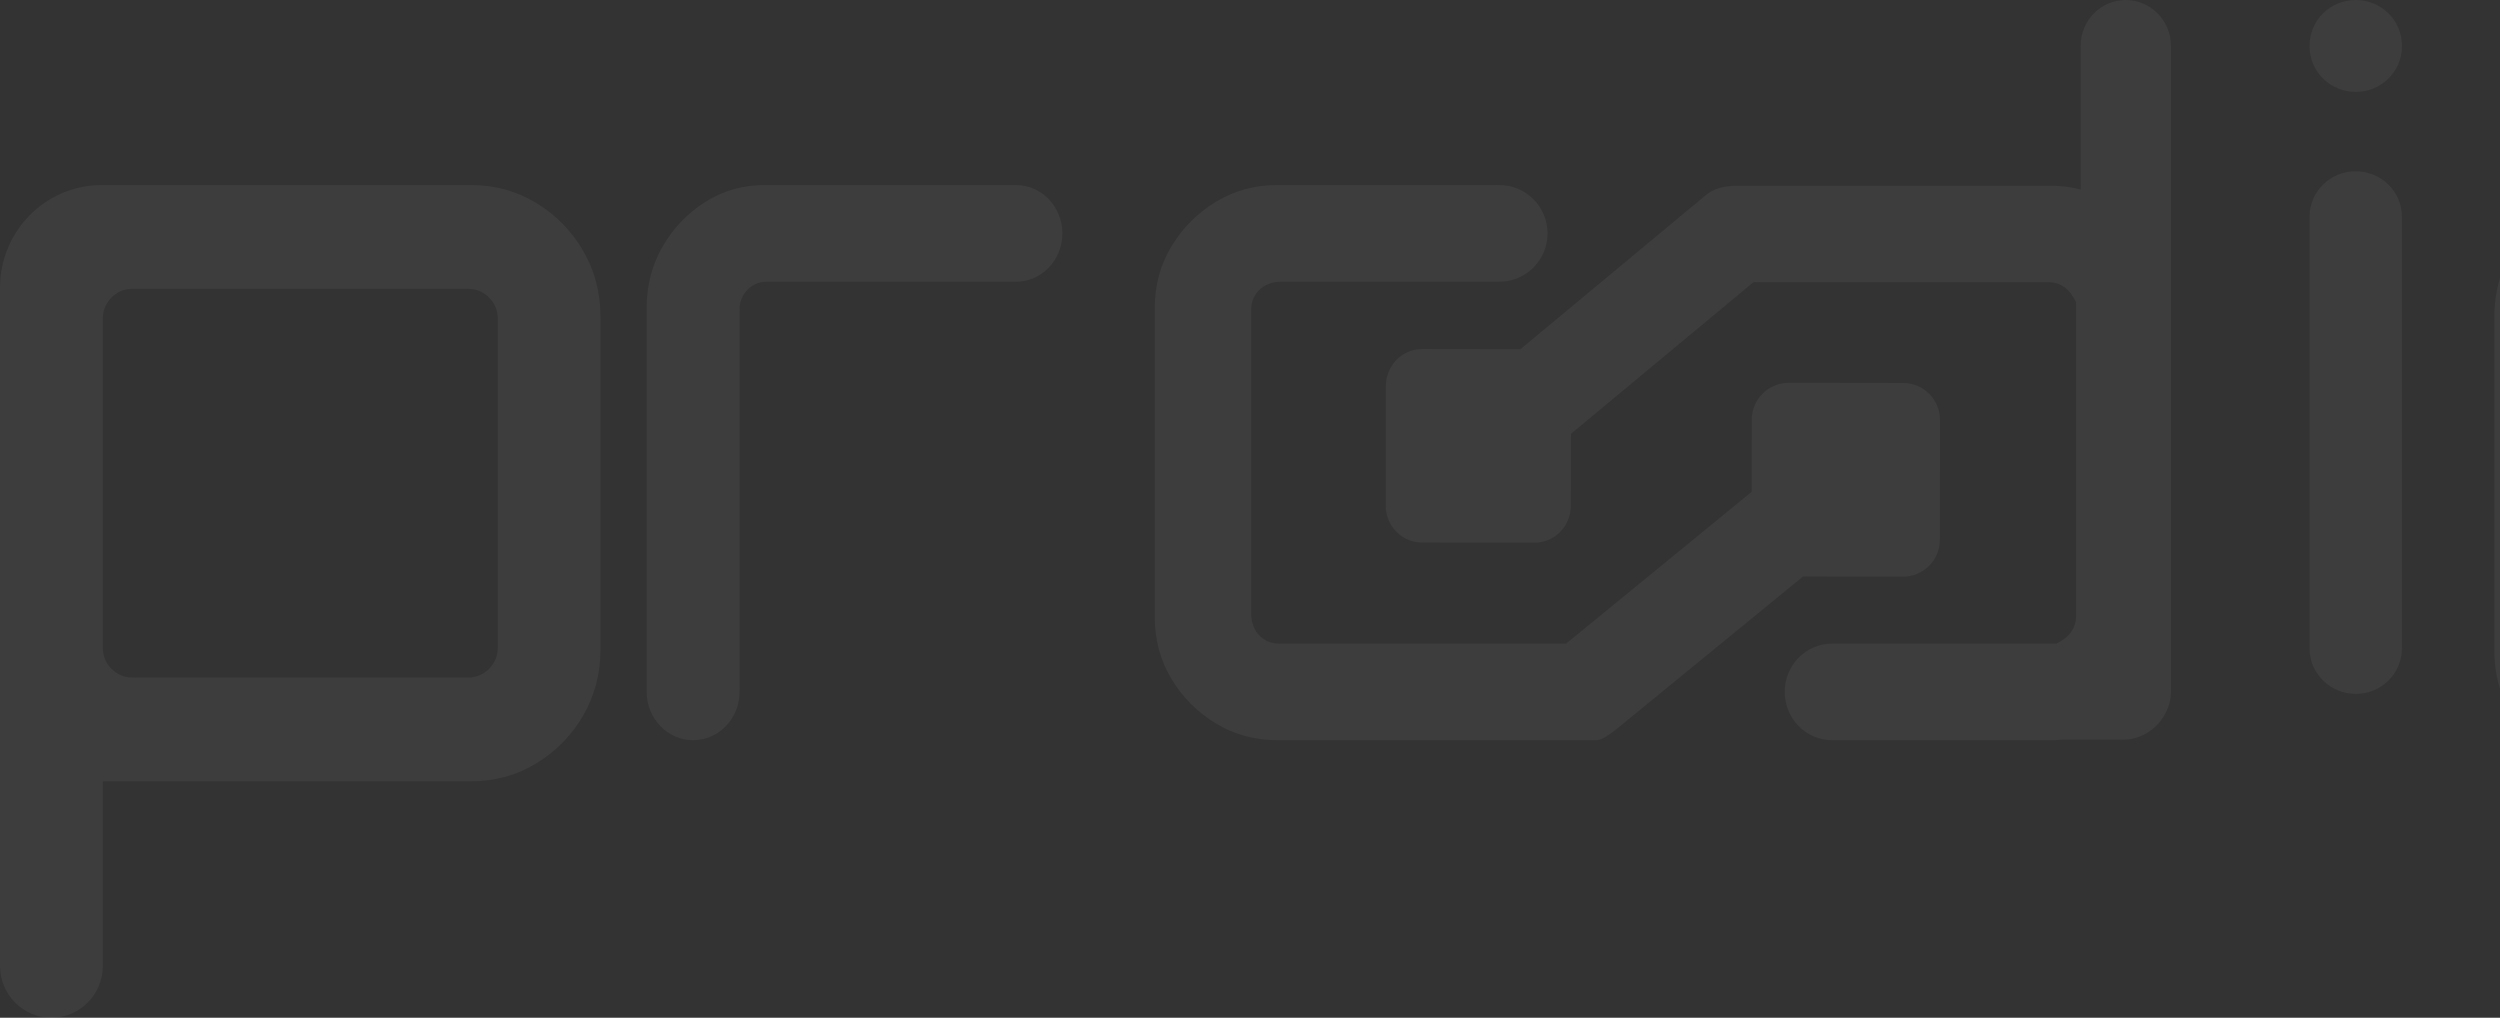 <?xml version="1.0" encoding="UTF-8"?> <svg xmlns="http://www.w3.org/2000/svg" width="366" height="149" viewBox="0 0 366 149" fill="none"><rect x="0" y="0" width="366" height="149" fill="#333333" stroke="none"/><g opacity="0.05"><path d="M467.865 142.227C466.187 142.227 464.75 141.966 463.554 141.438C462.358 140.909 461.441 140.203 460.801 139.306C460.161 138.409 459.841 137.388 459.841 136.236C459.841 135.06 460.148 134.034 460.758 133.149C461.368 132.264 462.358 131.575 463.711 131.071C465.069 130.566 466.838 130.317 469.019 130.317H473.444C474.151 130.317 474.73 130.881 474.73 131.581V132.365C474.73 133.06 474.157 133.63 473.444 133.63H469.7C468.185 133.63 467.152 133.855 466.609 134.313C466.065 134.764 465.788 135.334 465.788 136.023C465.788 136.735 466.108 137.311 466.748 137.75C467.388 138.19 468.251 138.409 469.345 138.409C470.407 138.409 471.361 138.184 472.2 137.727C473.04 137.276 473.643 136.592 474.017 135.684L474.784 137.935C474.881 138.214 474.887 138.528 474.766 138.802C474.314 139.841 473.553 140.654 472.496 141.236C471.3 141.895 469.755 142.227 467.865 142.227ZM474.374 139.104V138.315C474.374 138.154 474.343 137.994 474.283 137.845L474.108 137.418C474.048 137.27 474.017 137.109 474.017 136.949V130.323C474.017 129.076 473.613 128.108 472.798 127.419C471.983 126.736 470.715 126.392 468.988 126.392C467.871 126.392 466.76 126.558 465.655 126.885C465.275 126.997 464.913 127.128 464.568 127.27C463.517 127.71 462.298 127.276 461.743 126.297C461.072 125.121 461.61 123.631 462.884 123.132C463.494 122.895 464.146 122.687 464.84 122.515C466.465 122.111 468.137 121.909 469.869 121.909C473.142 121.909 475.672 122.615 477.453 124.023C479.235 125.43 480.128 127.633 480.128 130.619V139.11C480.128 140.672 478.842 141.936 477.254 141.936C475.66 141.931 474.374 140.665 474.374 139.104Z" fill="white"></path><path d="M509.579 140.727C507.893 140.727 506.352 140.335 504.961 139.55C503.57 138.765 502.463 137.669 501.646 136.269C500.823 134.869 500.415 133.222 500.415 131.336C500.415 129.426 500.823 127.762 501.646 126.35C502.468 124.938 503.57 123.843 504.961 123.069C506.352 122.296 507.887 121.909 509.579 121.909C511.151 121.909 512.531 122.243 513.716 122.905C514.9 123.573 515.826 124.599 516.488 125.987C517.149 127.375 517.48 129.162 517.48 131.336C517.48 133.463 517.149 135.22 516.488 136.615C515.826 138.003 514.905 139.04 513.716 139.714C512.531 140.393 511.151 140.727 509.579 140.727ZM510.401 149C508.668 149 506.998 148.772 505.39 148.308C504.65 148.098 503.968 147.84 503.347 147.535C502.23 146.997 501.811 145.444 502.431 144.26C502.959 143.253 504.071 142.848 505.012 143.341C505.452 143.569 505.928 143.768 506.434 143.938C507.619 144.336 508.813 144.535 510.024 144.535C511.89 144.535 513.265 144.084 514.145 143.176C515.024 142.269 515.463 140.921 515.463 139.134V136.246C515.463 136.21 515.463 136.181 515.469 136.146L515.805 131.4C515.81 131.359 515.81 131.312 515.81 131.272L515.707 126.403V125.026C515.707 123.461 516.824 122.196 518.204 122.196C519.585 122.196 520.702 123.461 520.702 125.026V138.443C520.702 142.046 519.813 144.705 518.034 146.422C516.244 148.138 513.705 149 510.401 149ZM510.639 136.164C511.575 136.164 512.413 135.958 513.152 135.548C513.892 135.138 514.476 134.57 514.894 133.843C515.314 133.117 515.525 132.285 515.525 131.341C515.525 130.351 515.314 129.49 514.894 128.77C514.47 128.043 513.892 127.481 513.152 127.082C512.413 126.684 511.575 126.485 510.639 126.485C509.702 126.485 508.86 126.684 508.11 127.082C507.36 127.481 506.77 128.043 506.352 128.77C505.928 129.496 505.721 130.351 505.721 131.341C505.721 132.285 505.933 133.117 506.352 133.843C506.77 134.57 507.36 135.138 508.11 135.548C508.86 135.958 509.702 136.164 510.639 136.164Z" fill="white"></path><path d="M551.993 142.227C549.805 142.227 547.872 141.788 546.202 140.904C544.532 140.019 543.244 138.814 542.343 137.282C541.442 135.751 540.989 134.007 540.989 132.047C540.989 130.065 541.437 128.314 542.327 126.794C543.216 125.274 544.445 124.082 546.005 123.215C547.567 122.349 549.324 121.909 551.273 121.909C553.173 121.909 554.886 122.319 556.415 123.138C557.944 123.957 559.122 125.144 560.023 126.646C560.798 127.946 561.132 129.465 561.262 130.759C561.415 132.291 560.291 133.627 558.872 133.627H546.661C546.022 133.627 545.498 133.062 545.498 132.362V131.579C545.498 130.884 546.016 130.314 546.661 130.314H558.347L557.627 130.658C556.983 130.961 556.213 130.593 556.05 129.851C555.951 129.4 555.798 128.991 555.591 128.611C555.17 127.839 554.597 127.239 553.877 126.812C553.156 126.384 552.299 126.171 551.317 126.171C550.356 126.171 549.499 126.384 548.756 126.812C548.009 127.239 547.43 127.845 547.027 128.628C546.617 129.412 546.415 130.344 546.415 131.418V132.261C546.415 133.341 546.655 134.297 547.135 135.128C547.616 135.959 548.292 136.6 549.155 137.039C550.023 137.479 551.033 137.698 552.185 137.698C553.195 137.698 554.101 137.538 554.892 137.224C555.209 137.099 555.515 136.945 555.809 136.76C556.612 136.268 557.605 136.363 558.249 137.075L558.369 137.205C559.319 138.256 559.139 140.043 557.955 140.755C557.556 140.999 557.13 141.212 556.677 141.396C555.329 141.948 553.773 142.227 551.993 142.227Z" fill="white"></path><path d="M581.563 139.374V125.046C581.563 123.48 582.746 122.204 584.209 122.204H584.332C585.79 122.204 586.979 123.474 586.979 125.046V127.761C586.278 126.605 586.429 125.046 587.393 124.131C587.87 123.679 588.414 123.293 589.019 122.968C590.353 122.259 591.861 121.909 593.543 121.909C595.146 121.909 596.576 122.222 597.825 122.842C599.076 123.462 600.056 124.426 600.774 125.732C601.492 127.038 601.85 128.706 601.85 130.741V139.38C601.85 140.945 600.668 142.221 599.204 142.221H598.784C597.326 142.221 596.138 140.951 596.138 139.38V131.602C596.138 129.988 595.785 128.79 595.085 128.007C594.378 127.225 593.374 126.834 592.062 126.834C591.127 126.834 590.292 127.032 589.562 127.43C588.834 127.827 588.268 128.423 587.858 129.218C587.449 130.012 587.248 131.041 587.248 132.312V139.385C587.248 140.951 586.064 142.227 584.602 142.227H584.215C582.746 142.209 581.563 140.939 581.563 139.374Z" fill="white"></path><path d="M634.203 142.227C631.867 142.227 629.786 141.794 627.969 140.921C626.151 140.055 624.73 138.85 623.693 137.318C622.656 135.787 622.137 134.03 622.137 132.047C622.137 130.065 622.656 128.308 623.693 126.777C624.73 125.245 626.151 124.052 627.969 123.197C629.78 122.343 631.86 121.909 634.203 121.909C636.46 121.909 638.436 122.336 640.131 123.197C640.589 123.429 641.016 123.69 641.406 123.975C642.949 125.102 642.687 127.447 640.967 128.308C639.985 128.8 638.784 128.658 637.972 127.928C637.649 127.637 637.295 127.394 636.917 127.198C636.069 126.758 635.136 126.539 634.111 126.539C633.062 126.539 632.098 126.758 631.226 127.198C630.354 127.637 629.659 128.272 629.152 129.092C628.639 129.91 628.384 130.896 628.384 132.047C628.384 133.199 628.639 134.19 629.152 135.021C629.665 135.852 630.354 136.493 631.226 136.932C632.098 137.372 633.062 137.591 634.111 137.591C635.136 137.591 636.069 137.372 636.917 136.932C637.301 136.731 637.655 136.487 637.984 136.185C638.784 135.461 639.979 135.318 640.949 135.805C642.669 136.653 642.943 138.986 641.406 140.126C641.01 140.417 640.583 140.684 640.119 140.921C638.442 141.794 636.466 142.227 634.203 142.227Z" fill="white"></path><path d="M667.431 149C666.438 149 665.456 148.84 664.474 148.526C664.277 148.461 664.085 148.396 663.903 148.319C662.828 147.887 662.4 146.483 662.955 145.399L663.157 145.008C663.635 144.078 664.666 143.723 665.582 144.102L665.599 144.108C666.164 144.339 666.739 144.458 667.321 144.458C668.095 144.458 668.72 144.268 669.192 143.889C669.663 143.509 670.092 142.87 670.481 141.964L671.425 139.713C671.474 139.601 671.535 139.494 671.611 139.399L671.886 139.062C671.963 138.967 672.028 138.86 672.078 138.742L678.367 123.461C678.752 122.519 679.618 121.909 680.578 121.909C682.336 121.909 683.506 123.875 682.782 125.605L675.523 142.84C674.892 144.404 674.173 145.636 673.367 146.542C672.555 147.448 671.666 148.082 670.701 148.449C669.724 148.816 668.638 149 667.431 149ZM670.163 140.738L663.838 125.901C663.042 124.035 664.304 121.909 666.208 121.909C667.239 121.909 668.172 122.567 668.594 123.585L674.355 137.622C674.557 138.114 674.448 138.689 674.085 139.049L672.028 141.129C671.436 141.721 670.492 141.52 670.163 140.738Z" fill="white"></path><path d="M338.118 6.795V6.664C338.118 2.982 341.144 0 344.881 0C348.617 0 351.643 2.982 351.643 6.664V6.795C351.643 10.477 348.617 13.459 344.881 13.459C341.149 13.459 338.118 10.477 338.118 6.795ZM338.118 94.927V31.733C338.118 28.051 341.144 25.069 344.881 25.069C348.617 25.069 351.643 28.051 351.643 31.733V94.927C351.643 98.609 348.617 101.591 344.881 101.591C341.149 101.586 338.118 98.604 338.118 94.927Z" fill="white"></path><path d="M380.511 141.313C380.511 137.067 383.914 133.626 388.112 133.626H433.712C434.702 133.626 435.59 133.275 436.375 132.573C437.376 131.687 437.882 130.358 437.882 129.012V115.042C437.882 114.731 437.638 114.483 437.33 114.483H384.238C380.762 114.483 377.582 113.603 374.703 111.848C371.818 110.093 369.508 107.757 367.773 104.84C366.033 101.929 365.168 98.713 365.168 95.197V46.377C365.168 42.862 366.038 39.645 367.773 36.734C369.508 33.823 371.818 31.487 374.703 29.726C377.582 27.971 380.762 27.091 384.238 27.091H434.008C437.586 27.091 440.812 27.971 443.691 29.726C446.57 31.487 448.857 33.823 450.547 36.734C452.236 39.651 453.078 42.862 453.078 46.377V129.714C453.078 133.333 452.23 136.572 450.547 139.431C448.857 142.297 446.57 144.604 443.691 146.365C440.807 148.12 437.581 149 434.008 149H388.112C383.914 149 380.511 145.559 380.511 141.313ZM384.795 99.271H433.706C434.696 99.271 435.584 98.92 436.375 98.218C437.37 97.326 437.882 96.003 437.882 94.662V46.924C437.882 45.578 437.37 44.248 436.375 43.362C435.59 42.66 434.702 42.309 433.712 42.309H384.785C383.465 42.309 382.15 42.81 381.274 43.811C380.568 44.622 380.216 45.578 380.216 46.676V94.898C380.216 96.003 380.568 96.958 381.274 97.769C382.156 98.77 383.47 99.271 384.795 99.271Z" fill="white"></path><path d="M459.841 6.795V6.664C459.841 2.982 462.867 0 466.603 0C470.339 0 473.365 2.982 473.365 6.664V6.795C473.365 10.477 470.339 13.459 466.603 13.459C462.872 13.459 459.841 10.477 459.841 6.795ZM459.841 94.927V31.733C459.841 28.051 462.867 25.069 466.603 25.069C470.339 25.069 473.365 28.051 473.365 31.733V94.927C473.365 98.609 470.339 101.591 466.603 101.591C462.872 101.586 459.841 98.604 459.841 94.927Z" fill="white"></path><path d="M502.346 105.876C499.674 104.227 497.562 102.031 495.997 99.29C494.432 96.553 493.653 93.531 493.653 90.226V7.154C493.653 3.207 496.771 0 500.623 0C504.468 0 507.592 3.201 507.592 7.154V25.681C507.592 25.973 507.819 26.205 508.104 26.205H534.019C537.865 26.205 540.989 29.407 540.989 33.36C540.989 37.313 537.87 40.514 534.019 40.514H508.104C507.819 40.514 507.592 40.747 507.592 41.038V89.697C507.592 90.956 508.046 92.206 508.968 93.044C509.705 93.714 510.585 94.055 511.597 94.055H534.019C537.865 94.055 540.989 97.256 540.989 101.21C540.989 105.157 537.87 108.364 534.019 108.364H511.317C508.004 108.353 505.011 107.531 502.346 105.876Z" fill="white"></path><path d="M572.116 108.364C568.908 108.364 565.972 107.545 563.315 105.913C560.653 104.282 558.521 102.11 556.919 99.397C555.312 96.689 554.514 93.699 554.514 90.43V78.334C554.514 68.532 562.312 60.582 571.938 60.582H621.636V45.308C621.636 44.313 621.289 43.339 620.627 42.606C619.809 41.702 618.863 41.247 617.787 41.247H561.461C557.622 41.247 554.514 38.08 554.514 34.169C554.514 30.264 557.622 27.091 561.461 27.091H618.06C621.363 27.091 624.32 27.91 626.929 29.541C629.544 31.178 631.65 33.35 633.257 36.058C634.859 38.77 635.662 41.755 635.662 45.024V97.134C635.662 103.335 630.726 108.358 624.645 108.358L572.116 108.364ZM572.395 94.213H616.51C619.336 94.213 621.631 91.88 621.631 88.996V79.248C621.631 76.371 619.341 74.032 616.51 74.032H573.518C570.693 74.032 568.398 76.365 568.398 79.248V90.147C568.398 91.474 568.939 92.57 570.031 93.437C570.709 93.967 571.549 94.213 572.395 94.213Z" fill="white"></path><path d="M658.472 105.898C655.663 104.259 653.414 102.077 651.724 99.353C650.029 96.635 649.187 93.632 649.187 90.349V7.178C649.187 3.213 652.5 0 656.588 0C660.678 0 663.99 3.213 663.99 7.178V89.774C663.99 91.198 664.617 92.595 665.802 93.433C666.478 93.911 667.232 94.147 668.051 94.147H675.669C679.719 94.147 682.999 97.328 682.999 101.256C682.999 105.178 679.719 108.364 675.669 108.364H667.763C664.372 108.358 661.275 107.541 658.472 105.898Z" fill="white"></path><path d="M0 141.408V42.136C0 33.826 6.667 27.091 14.894 27.091H68.99C72.466 27.091 75.645 27.97 78.524 29.723C81.403 31.481 83.69 33.815 85.379 36.722C87.069 39.636 87.911 42.842 87.911 46.354V95.12C87.911 98.63 87.063 101.843 85.379 104.751C83.69 107.665 81.403 109.998 78.524 111.75C75.64 113.509 72.466 114.383 68.99 114.383H15.053V141.397C15.053 145.598 11.685 149 7.526 149C3.374 149.005 0 145.603 0 141.408ZM19.371 99.188H68.545C69.74 99.188 70.753 98.763 71.601 97.906C72.442 97.056 72.869 96.028 72.869 94.821V46.658C72.869 45.457 72.449 44.428 71.601 43.572C70.753 42.722 69.74 42.291 68.545 42.291H19.376C18.182 42.291 17.163 42.716 16.322 43.572C15.474 44.428 15.053 45.451 15.053 46.658V94.821C15.053 96.028 15.474 97.056 16.322 97.906C17.163 98.763 18.182 99.188 19.371 99.188Z" fill="white"></path><path d="M101.474 108.364C97.716 108.364 94.673 105.196 94.673 101.285V45.026C94.673 41.756 95.46 38.766 97.028 36.058C98.595 33.351 100.683 31.179 103.289 29.541C105.891 27.91 108.764 27.091 111.905 27.091H148.733C152.491 27.091 155.534 30.258 155.534 34.169C155.534 38.081 152.491 41.248 148.733 41.248H112.188C111.247 41.248 110.327 41.585 109.623 42.238C108.718 43.073 108.27 44.094 108.27 45.314V101.301C108.276 105.196 105.227 108.364 101.474 108.364Z" fill="white"></path><path d="M278.627 56.069L261.863 56.047C258.879 56.042 256.461 58.46 256.455 61.451L256.439 72.002L229.275 94.222H187.232C186.175 94.222 185.268 93.869 184.504 93.163C183.607 92.334 183.18 91.109 183.18 89.884V45.309C183.18 44.255 183.527 43.351 184.226 42.586C185.054 41.676 186.282 41.248 187.51 41.248H219.5C223.403 41.248 226.564 38.081 226.564 34.169C226.564 30.258 223.403 27.091 219.5 27.091H186.955C183.687 27.091 180.709 27.91 178.007 29.541C175.3 31.179 173.133 33.351 171.504 36.058C169.871 38.771 169.059 41.756 169.059 45.026V90.429C169.059 93.698 169.876 96.689 171.504 99.397C173.133 102.109 175.3 104.281 178.007 105.913C180.709 107.55 183.693 108.364 186.955 108.364H233.659C233.659 108.364 233.68 108.364 233.696 108.364C234.625 108.364 235.901 107.315 236.621 106.769L263.961 84.404L278.59 84.426C281.574 84.431 283.993 82.013 283.998 79.022L284.019 61.478C284.019 58.503 281.606 56.074 278.627 56.069Z" fill="white"></path><path d="M311.211 0C307.563 0 304.608 3.008 304.608 6.722V27.75C303.207 27.381 301.747 27.188 300.22 27.188H254.445C251.396 27.188 250.288 28.102 249.474 28.781L222.593 51.117L208.21 51.096C205.275 51.09 202.897 53.506 202.892 56.493L202.871 74.015C202.866 77.002 205.238 79.422 208.173 79.428L224.656 79.45C227.59 79.454 229.968 77.034 229.973 74.052L229.989 63.514L256.697 41.322H299.947C301.674 41.322 303.007 42.295 303.936 44.251V90.169C303.936 91.921 302.986 93.268 301.075 94.224H268.225C264.387 94.224 261.28 97.388 261.28 101.294C261.28 105.2 264.387 108.364 268.225 108.364H300.225C300.76 108.364 301.28 108.332 301.8 108.289H310.75C313.459 108.289 315.805 106.739 316.997 104.468C317.527 103.501 317.831 102.389 317.831 101.203V6.728C317.82 3.008 314.86 0 311.211 0Z" fill="white"></path></g></svg> 